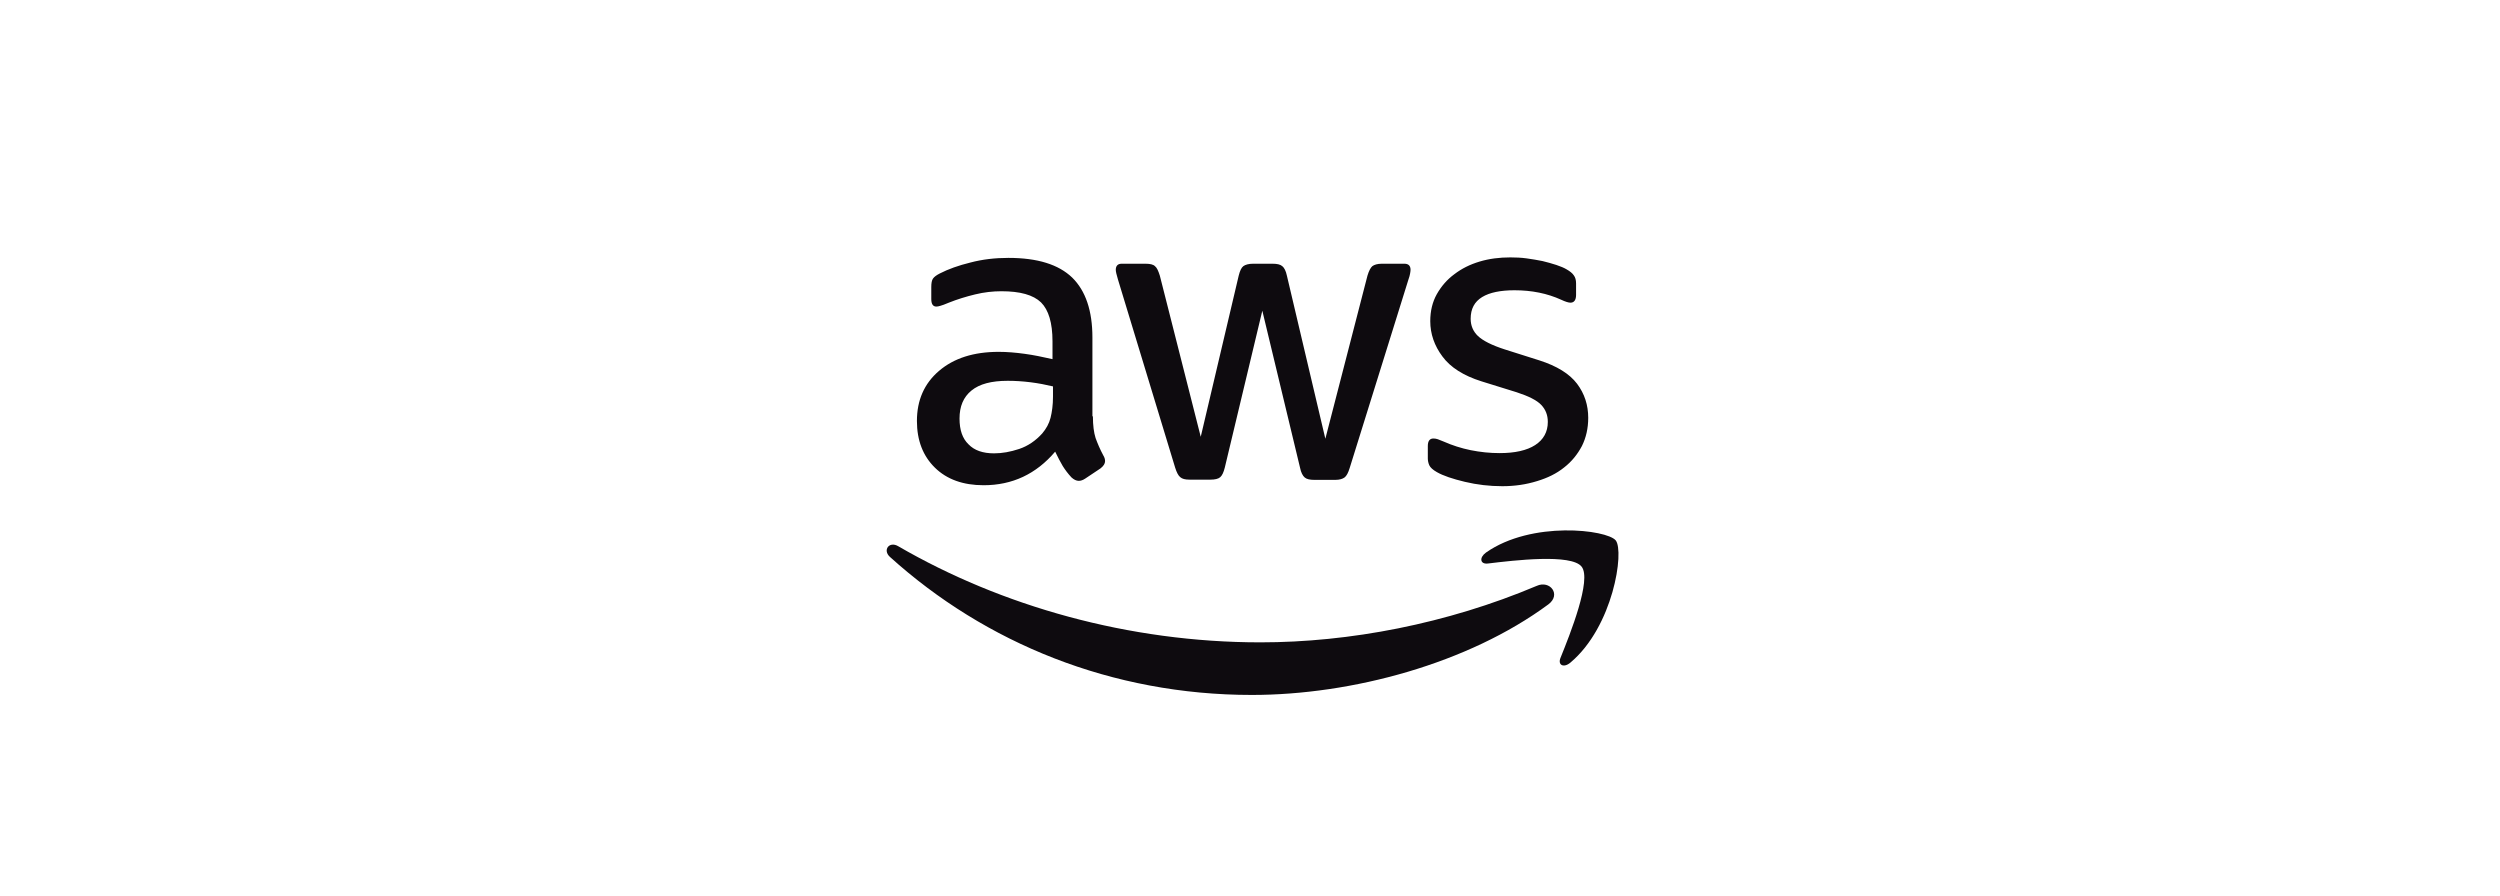 <svg width="173" height="62" viewBox="0 0 173 62" fill="none" xmlns="http://www.w3.org/2000/svg">
<path d="M75.629 28.811C75.629 29.434 75.696 29.94 75.814 30.31C75.949 30.681 76.117 31.085 76.353 31.523C76.438 31.658 76.471 31.793 76.471 31.91C76.471 32.079 76.37 32.247 76.151 32.416L75.09 33.123C74.938 33.224 74.787 33.275 74.652 33.275C74.484 33.275 74.315 33.191 74.147 33.039C73.911 32.786 73.709 32.517 73.54 32.247C73.372 31.961 73.204 31.641 73.018 31.254C71.704 32.803 70.054 33.578 68.066 33.578C66.651 33.578 65.523 33.174 64.698 32.365C63.872 31.557 63.451 30.479 63.451 29.131C63.451 27.7 63.956 26.537 64.984 25.662C66.011 24.786 67.376 24.348 69.111 24.348C69.683 24.348 70.273 24.398 70.896 24.483C71.519 24.567 72.159 24.701 72.833 24.853V23.623C72.833 22.343 72.564 21.451 72.041 20.928C71.502 20.406 70.593 20.154 69.296 20.154C68.706 20.154 68.1 20.221 67.477 20.373C66.854 20.524 66.247 20.71 65.658 20.945C65.388 21.063 65.186 21.131 65.068 21.164C64.95 21.198 64.866 21.215 64.799 21.215C64.563 21.215 64.445 21.046 64.445 20.693V19.867C64.445 19.598 64.479 19.396 64.563 19.278C64.647 19.16 64.799 19.042 65.034 18.924C65.624 18.621 66.331 18.368 67.157 18.166C67.982 17.947 68.858 17.846 69.784 17.846C71.789 17.846 73.254 18.301 74.197 19.21C75.124 20.12 75.595 21.501 75.595 23.354V28.811H75.629ZM68.791 31.372C69.346 31.372 69.919 31.27 70.525 31.068C71.132 30.866 71.671 30.496 72.126 29.99C72.395 29.67 72.597 29.317 72.698 28.912C72.799 28.508 72.867 28.02 72.867 27.447V26.739C72.378 26.622 71.856 26.521 71.317 26.453C70.778 26.386 70.256 26.352 69.734 26.352C68.605 26.352 67.78 26.571 67.224 27.026C66.668 27.481 66.399 28.121 66.399 28.963C66.399 29.755 66.601 30.344 67.022 30.748C67.426 31.169 68.016 31.372 68.791 31.372ZM82.316 33.191C82.013 33.191 81.811 33.14 81.676 33.022C81.541 32.921 81.423 32.685 81.322 32.365L77.364 19.345C77.263 19.008 77.212 18.789 77.212 18.672C77.212 18.402 77.347 18.25 77.617 18.25H79.267C79.587 18.25 79.806 18.301 79.924 18.419C80.058 18.52 80.16 18.756 80.261 19.076L83.091 30.226L85.718 19.076C85.803 18.739 85.903 18.52 86.038 18.419C86.173 18.318 86.408 18.25 86.712 18.25H88.06C88.379 18.25 88.599 18.301 88.734 18.419C88.868 18.52 88.986 18.756 89.053 19.076L91.714 30.361L94.628 19.076C94.729 18.739 94.847 18.52 94.965 18.419C95.1 18.318 95.319 18.25 95.623 18.25H97.188C97.458 18.25 97.61 18.385 97.61 18.672C97.61 18.756 97.593 18.84 97.576 18.941C97.559 19.042 97.525 19.177 97.458 19.362L93.399 32.382C93.297 32.719 93.18 32.938 93.045 33.039C92.91 33.14 92.692 33.207 92.405 33.207H90.956C90.636 33.207 90.417 33.157 90.283 33.039C90.148 32.921 90.03 32.702 89.963 32.365L87.352 21.501L84.758 32.348C84.674 32.685 84.573 32.904 84.438 33.022C84.304 33.14 84.067 33.191 83.765 33.191H82.316ZM103.96 33.645C103.084 33.645 102.208 33.544 101.366 33.342C100.523 33.14 99.867 32.921 99.428 32.668C99.159 32.517 98.974 32.348 98.907 32.197C98.84 32.045 98.805 31.877 98.805 31.725V30.866C98.805 30.512 98.94 30.344 99.193 30.344C99.294 30.344 99.395 30.361 99.496 30.395C99.597 30.428 99.749 30.496 99.918 30.563C100.49 30.816 101.113 31.018 101.77 31.152C102.444 31.287 103.1 31.355 103.774 31.355C104.836 31.355 105.661 31.169 106.233 30.799C106.807 30.428 107.109 29.889 107.109 29.199C107.109 28.727 106.958 28.34 106.654 28.02C106.352 27.7 105.778 27.413 104.953 27.144L102.511 26.386C101.282 25.998 100.372 25.426 99.816 24.668C99.26 23.927 98.974 23.101 98.974 22.226C98.974 21.518 99.126 20.895 99.428 20.356C99.732 19.817 100.136 19.345 100.641 18.975C101.147 18.587 101.72 18.301 102.393 18.099C103.067 17.897 103.774 17.812 104.516 17.812C104.886 17.812 105.273 17.829 105.644 17.88C106.031 17.93 106.385 17.998 106.739 18.065C107.075 18.149 107.396 18.234 107.699 18.335C108.002 18.436 108.238 18.537 108.406 18.638C108.642 18.773 108.811 18.907 108.911 19.059C109.013 19.194 109.064 19.379 109.064 19.615V20.406C109.064 20.76 108.929 20.945 108.676 20.945C108.541 20.945 108.322 20.878 108.036 20.743C107.075 20.305 105.998 20.086 104.802 20.086C103.842 20.086 103.084 20.238 102.561 20.558C102.04 20.878 101.77 21.366 101.77 22.057C101.77 22.529 101.938 22.933 102.275 23.253C102.612 23.573 103.235 23.893 104.128 24.179L106.52 24.937C107.733 25.325 108.608 25.864 109.131 26.554C109.653 27.245 109.905 28.037 109.905 28.912C109.905 29.637 109.754 30.294 109.468 30.866C109.164 31.439 108.76 31.944 108.238 32.348C107.716 32.77 107.093 33.073 106.368 33.292C105.61 33.527 104.818 33.645 103.96 33.645Z" fill="#0E0B0F"/>
<path fill-rule="evenodd" clip-rule="evenodd" d="M107.145 41.824C101.604 45.917 93.553 48.09 86.63 48.09C76.928 48.09 68.186 44.502 61.584 38.539C61.062 38.068 61.533 37.428 62.156 37.798C69.298 41.942 78.107 44.451 87.219 44.451C93.367 44.451 100.121 43.171 106.336 40.544C107.263 40.123 108.055 41.15 107.145 41.824Z" fill="#0E0B0F"/>
<path fill-rule="evenodd" clip-rule="evenodd" d="M109.449 39.214C108.742 38.305 104.768 38.776 102.965 38.995C102.426 39.062 102.342 38.591 102.83 38.237C105.997 36.014 111.201 36.654 111.808 37.395C112.414 38.153 111.639 43.358 108.675 45.85C108.22 46.238 107.782 46.036 107.984 45.53C108.658 43.863 110.157 40.107 109.449 39.214Z" fill="#0E0B0F"/>
</svg>
